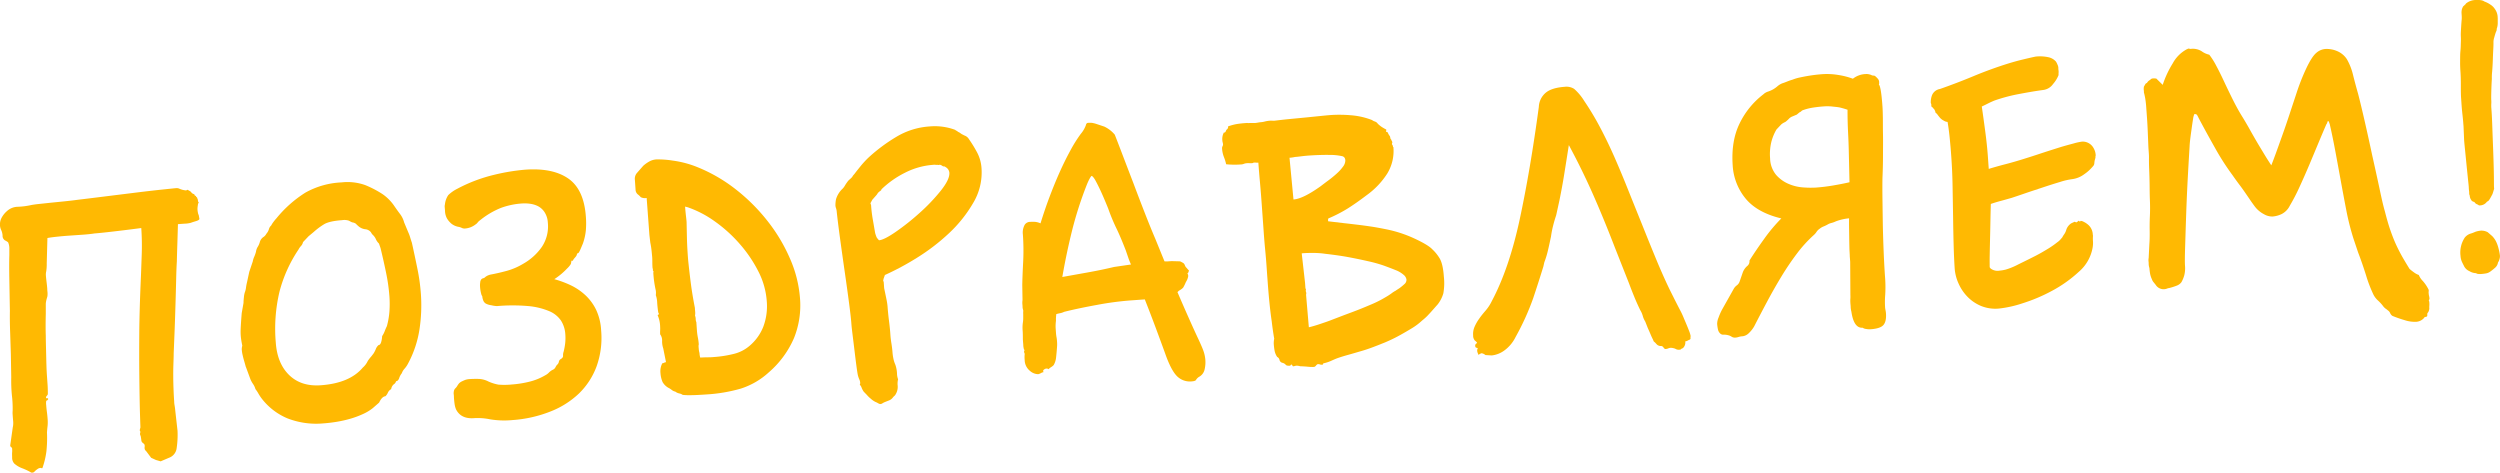 <?xml version="1.0" encoding="UTF-8"?> <svg xmlns="http://www.w3.org/2000/svg" id="Слой_1" data-name="Слой 1" viewBox="0 0 904.65 171.01"> <defs> <style>.cls-1{fill:#ffb902;}</style> </defs> <path class="cls-1" d="M69.07,80.62a9.88,9.88,0,0,1-2.33.32l-2.35.17q-.09,3-.2,6.7c-.08,2.43-.15,4.72-.2,6.85-.1,1.52-.18,3.61-.24,6.24s-.14,5.51-.23,8.61-.19,6.24-.31,9.44-.25,6.17-.36,8.91c0,1.12-.05,2.41-.1,3.88s-.07,3-.06,4.57.05,3.13.11,4.7.14,3,.23,4.31c0,.61.11,1.16.19,1.66a15.19,15.19,0,0,1,.19,1.51l.83,7.38a33.08,33.08,0,0,1-.32,6.33,4.21,4.21,0,0,1-2.79,3.46l-3,1.28-1.7-.49-1.73-.79-1.84-2.45a1.28,1.28,0,0,1-.52-.87,2.07,2.07,0,0,1,0-.61,2.52,2.52,0,0,0,0-.61.87.87,0,0,0-.34-.59c-.54-.37-.81-.73-.84-1.08a16.63,16.63,0,0,0-.27-1.73,1.17,1.17,0,0,1-.21-.74c0-.2,0-.33.05-.38a.31.31,0,0,0,.06-.24.68.68,0,0,0-.1-.37.3.3,0,0,1-.1-.22,1.54,1.54,0,0,1,.11-.62,1.47,1.47,0,0,1,.12-.46q-.18-4.69-.27-9.25t-.15-10.63q-.06-6.06,0-14.36T51,100q.11-2.74.28-7.77a91.49,91.49,0,0,0-.16-9.71q-5,.66-10,1.24t-6.87.71c-1.2.19-2.63.34-4.29.46L25,85.27c-1.61.11-3.12.25-4.53.4s-2.51.31-3.31.46l-.25,9.29a16,16,0,0,1-.18,2.75,4.91,4.91,0,0,0-.12,1.52c.05.71.13,1.46.23,2.27s.2,1.65.26,2.56c0,.51.07,1,.1,1.36a7.28,7.28,0,0,1-.05,1.37c-.09.31-.19.68-.31,1.09a8.49,8.49,0,0,0-.27,1.54l0,3.64q-.12,4.88,0,8c0,2.07.08,4,.11,5.84.05,2.12.09,3.81.13,5.08s.1,2.45.18,3.56.15,2.16.22,3.17.1,2.17.1,3.49a2.5,2.5,0,0,1-.41.63.86.86,0,0,0-.26.63.37.37,0,0,0,.47.2c.2-.07.31,0,.33.35l-.28.33a.52.52,0,0,1-.3.17.14.14,0,0,0-.14.16,5.32,5.32,0,0,0,0,1.52c.06.81.14,1.61.25,2.42s.19,1.6.25,2.41a14.39,14.39,0,0,1,0,2.66c-.1.77-.17,1.56-.22,2.37a46,46,0,0,1-.2,6.78,29.29,29.29,0,0,1-1.46,6.1.56.56,0,0,1-.39,0,.32.32,0,0,0-.23-.06,1.85,1.85,0,0,0-1,.3c-.25.17-.51.36-.8.59a6,6,0,0,1-.5.49,1.26,1.26,0,0,1-.81.36.82.82,0,0,1-.62-.26,23.86,23.86,0,0,0-2.83-1.32,9,9,0,0,1-3-1.76,3.17,3.17,0,0,1-.77-2.22c0-.61-.06-1.21,0-1.82s0-1.07,0-1.37a.69.69,0,0,0-.34-.51.75.75,0,0,1-.35-.65l.91-6.45a6.81,6.81,0,0,0,.18-1.76c0-.45-.07-.93-.11-1.44s-.07-1-.1-1.43a8,8,0,0,1,0-1.45A40.29,40.29,0,0,0,4.3,143a54.65,54.65,0,0,1-.23-6.44l-.14-8.35q-.12-3.8-.26-8c-.1-2.78-.13-5.33-.09-7.67-.07-3.74-.13-7.51-.2-11.3s-.07-6.76,0-8.89l0-2.58a5.33,5.33,0,0,0-.45-2.09,5.94,5.94,0,0,0-1.12-.69,1.94,1.94,0,0,1-.88-1.76,5.52,5.52,0,0,0-.44-1.86A5.05,5.05,0,0,1,0,81.73a5.27,5.27,0,0,1,.62-3,8.49,8.49,0,0,1,1.88-2.33,6,6,0,0,1,4-1.58A26.12,26.12,0,0,0,11,74.26c.7-.15,1.7-.3,3-.44l4.3-.46,5-.5c1.76-.18,3.44-.37,5-.59q3.16-.37,8.89-1.09l11.37-1.41c3.77-.47,7.13-.86,10.1-1.17s4.6-.48,4.9-.5a2.68,2.68,0,0,1,1.07.07l.63.26a7.46,7.46,0,0,0,2,.47c.21,0,.31-.05.3-.1s.1-.08.3-.1.26.09.47.27a1.73,1.73,0,0,1,.88.62,1.65,1.65,0,0,0,.88.62q.31.14.33.36c0,.15.17.27.48.35a.5.5,0,0,0,.26.43.68.68,0,0,1,.27.59.93.93,0,0,1,.2.6.85.85,0,0,0,.19.59c.11.1.09.22,0,.38a.77.77,0,0,0-.19.55c-.07.41-.12.77-.15,1.07a5.65,5.65,0,0,0,0,.92,7,7,0,0,0,.14.9,2.88,2.88,0,0,0,.29.89l.25,1.35c0,.3-.42.59-1.31.85S69.36,80.5,69.07,80.62Z"></path> <path class="cls-1" d="M147.71,84a13.51,13.51,0,0,1,.65,1.7c.2.65.42,1.37.69,2.16q1.09,4.94,2,9.42a69.44,69.44,0,0,1,1.26,9.18,58,58,0,0,1-.53,12.8,38.52,38.52,0,0,1-4.21,12.46,8.74,8.74,0,0,1-1.17,1.68,4.78,4.78,0,0,0-1,1.66,5.29,5.29,0,0,0-.94,1.74c-.25.73-.63,1.11-1.14,1.15a1.87,1.87,0,0,1-.83,1.12,2.78,2.78,0,0,0-.94,1.74,2.69,2.69,0,0,0-1.2,1.3,3.91,3.91,0,0,1-.89,1.28c-.81.05-1.57.82-2.27,2.29l-2.29,2a16.61,16.61,0,0,1-3.57,2.15,32.6,32.6,0,0,1-4.59,1.7,42.87,42.87,0,0,1-4.94,1.11c-1.65.27-3.18.45-4.59.55A28.67,28.67,0,0,1,104,151.38,22.82,22.82,0,0,1,94.54,144a17,17,0,0,1-1-1.53,12.9,12.9,0,0,0-1.1-1.67A6.31,6.31,0,0,0,91.6,139a9.25,9.25,0,0,1-1-1.82L89,132.84c0,.1-.06-.1-.19-.59s-.31-1.1-.51-1.79-.38-1.39-.53-2.09a11.17,11.17,0,0,1-.26-1.65,2.71,2.71,0,0,1,0-.77c0-.2.09-.51.16-.92-.15-.69-.27-1.35-.37-2s-.16-1.2-.2-1.81-.05-1.41,0-2.43.15-2.84.37-5.49l.65-3.69c0-.82.09-1.53.15-2.14a8,8,0,0,1,.33-1.7,7.1,7.1,0,0,0,.42-1.7,18.24,18.24,0,0,1,.38-2l.8-3.7,1.26-3.74A7.09,7.09,0,0,1,92,92.9a12.11,12.11,0,0,0,.63-1.79,4.46,4.46,0,0,1,.64-1.8A6.36,6.36,0,0,0,94,87.66a3.21,3.21,0,0,1,1.24-1.83,3,3,0,0,0,1.13-1.22,4.4,4.4,0,0,0,.94-1.67,2.66,2.66,0,0,1,.82-1.34A9.07,9.07,0,0,1,99,80.25c.28-.38.6-.78,1-1.21a43,43,0,0,1,10.5-9.33A29.34,29.34,0,0,1,123.64,66,19,19,0,0,1,132.22,67a36.93,36.93,0,0,1,6.15,3.21,16.43,16.43,0,0,1,4.08,4c.79,1.16,1.55,2.23,2.28,3.19a8.59,8.59,0,0,1,1.51,3.08Zm-36.06,1.5-2,2.11a3,3,0,0,1-.74,1.42,5.17,5.17,0,0,0-.9,1.28,49.57,49.57,0,0,0-6.89,15.31A58.08,58.08,0,0,0,99.8,124q.54,7.56,4.86,11.74t11.43,3.67q10.44-.75,15.2-6.4a7.19,7.19,0,0,0,1.8-2.41q.69-1,1.11-1.44c.28-.33.61-.76,1-1.29a10,10,0,0,0,.8-1.58,3.59,3.59,0,0,1,1-1.43c.4,0,.7-.38.91-1a9.53,9.53,0,0,0,.37-2.23,8.66,8.66,0,0,0,.94-1.82c.25-.67.52-1.27.78-1.8a27.86,27.86,0,0,0,.92-5.31,38.79,38.79,0,0,0,0-5.39,65.41,65.41,0,0,0-1.22-8.65q-.91-4.41-2-8.9l-.57-1.63a5,5,0,0,1-1.19-1.74,4.82,4.82,0,0,0-.93-1.3,3.25,3.25,0,0,1-.75-1,2.89,2.89,0,0,0-2.13-1.14,4.63,4.63,0,0,1-2.6-1.26,6.29,6.29,0,0,1-.73-.71,2.74,2.74,0,0,0-1.33-.51,7.68,7.68,0,0,1-1.18-.6,5.17,5.17,0,0,0-2.53-.2q-4.53.33-6.43,1.44a24.82,24.82,0,0,0-3.75,2.78Z"></path> <path class="cls-1" d="M173.69,103.28a6.39,6.39,0,0,1,.08-1.07,2,2,0,0,1,.37-1.09,1.4,1.4,0,0,1,.73-.44,1.33,1.33,0,0,0,.73-.43,5.2,5.2,0,0,1,.8-.51,6,6,0,0,1,1.11-.38q2.7-.49,5.76-1.32a23.55,23.55,0,0,0,6-2.56,20.43,20.43,0,0,0,6.78-6.1,13.36,13.36,0,0,0,2.19-8.81A7.64,7.64,0,0,0,197,76.7a6.32,6.32,0,0,0-2.35-2.11,9,9,0,0,0-2.87-.86,13.83,13.83,0,0,0-2.74-.11,27.12,27.12,0,0,0-7.79,1.62,29.4,29.4,0,0,0-7.15,4.15l-.86.67-.57.65a2.13,2.13,0,0,1-.57.49,7,7,0,0,1-3.84,1.49,2.21,2.21,0,0,1-1.16-.22A4.36,4.36,0,0,0,166,82.1a5.74,5.74,0,0,1-2.67-1.18,7.66,7.66,0,0,1-1.58-1.86,6.18,6.18,0,0,1-.72-2.69c0-.3-.05-.73-.09-1.28a2.84,2.84,0,0,1,.07-1.15,7.22,7.22,0,0,1,1.21-3.35,13.19,13.19,0,0,1,3.25-2.28,56.16,56.16,0,0,1,13.32-5.05A73.85,73.85,0,0,1,190,61.4q10-.72,15.65,3.21T212,78.37a31.23,31.23,0,0,1,0,4.94,20.14,20.14,0,0,1-1.09,4.86c-.18.42-.46,1.1-.85,2s-.68,1.41-.88,1.43-.35.17-.43.48a1.85,1.85,0,0,1-.4.79c-.18.22-.37.43-.56.65a2.45,2.45,0,0,0-.41.64c-.08.21-.21.26-.37.17s-.27.13-.33.64a1.48,1.48,0,0,1-.25.77,8,8,0,0,1-1.26,1.46,24.65,24.65,0,0,1-4.59,3.82,36.52,36.52,0,0,1,6,2.23,21.18,21.18,0,0,1,5.26,3.58,17.94,17.94,0,0,1,3.87,5.27,20,20,0,0,1,1.82,7.47,30.58,30.58,0,0,1-1.65,13,26.43,26.43,0,0,1-6.44,9.88,31.6,31.6,0,0,1-10.4,6.51A45.62,45.62,0,0,1,185.5,152a31.42,31.42,0,0,1-8.14-.26,21.89,21.89,0,0,0-5.88-.42q-4.69.33-6.46-3.19a8,8,0,0,1-.52-1.93c-.1-.7-.18-1.51-.24-2.42,0-.3,0-.68-.08-1.13a3.37,3.37,0,0,1,.07-1.14,1.83,1.83,0,0,1,.53-1,3.66,3.66,0,0,0,.7-.89,6.65,6.65,0,0,1,.62-.88,3.55,3.55,0,0,1,1.09-.76c.49-.23.9-.41,1.25-.54a6.37,6.37,0,0,1,1.58-.27c.9-.06,1.94-.08,3.11-.06a8.39,8.39,0,0,1,3.63.95,16.1,16.1,0,0,0,3.58,1.12,27.26,27.26,0,0,0,5-.06,37.23,37.23,0,0,0,6.23-1,21,21,0,0,0,5.69-2.3,5,5,0,0,0,1.37-1,4.94,4.94,0,0,1,1.37-1,2,2,0,0,0,1-.91,4.23,4.23,0,0,1,.55-.87,1.9,1.9,0,0,0,.68-1.11,1.38,1.38,0,0,1,.69-1c.58-.34.86-.74.83-1.19a3.65,3.65,0,0,1,.2-1.46,23.42,23.42,0,0,0,.55-2.93,17.42,17.42,0,0,0,.07-3.34,10.36,10.36,0,0,0-1.57-5,9.64,9.64,0,0,0-4.27-3.42,25.38,25.38,0,0,0-7.5-1.83,65.88,65.88,0,0,0-11.4,0,10.19,10.19,0,0,1-2.07-.31,5.74,5.74,0,0,1-2-.62,2.27,2.27,0,0,1-.91-1.15,5.26,5.26,0,0,1-.34-1.5,1.77,1.77,0,0,1-.35-.73A13.27,13.27,0,0,1,173.69,103.28Z"></path> <path class="cls-1" d="M240,126.06a7.83,7.83,0,0,1-.41-2.63,3.72,3.72,0,0,0-.71-2.45,12.86,12.86,0,0,1,0-1.37,10.52,10.52,0,0,0,0-1.36,11,11,0,0,0-.91-4.19l.14-.17a.27.27,0,0,0,.29-.32.62.62,0,0,0-.19-.44c-.17-1-.3-2.18-.4-3.54a9,9,0,0,0-.5-2.78,6,6,0,0,0,0-1.67,39,39,0,0,1-.89-6.17,1.84,1.84,0,0,1,.09-.77c-.21-.18-.3-.35-.26-.51a1.15,1.15,0,0,0-.12-.67c-.05-.71-.08-1.42-.08-2.13s0-1.41-.07-2.12-.15-1.66-.26-2.56-.25-1.71-.4-2.41L235,85.09l-1-13.45a3.27,3.27,0,0,1-2.15-.3,5.5,5.5,0,0,0-1.06-1,2.33,2.33,0,0,1-.81-1.77l-.24-3.47a3.23,3.23,0,0,1,.66-2.41L232.76,60a11.83,11.83,0,0,1,2.61-1.78,6.25,6.25,0,0,1,2.09-.53,33.6,33.6,0,0,1,5.95.42,36.68,36.68,0,0,1,8.2,2.07,57.07,57.07,0,0,1,14.33,8.1A67,67,0,0,1,277.7,79.93a60.84,60.84,0,0,1,8.19,13.7,43.75,43.75,0,0,1,3.59,14.18,31.65,31.65,0,0,1-2.16,14.51,34.28,34.28,0,0,1-9.14,12.43A27.18,27.18,0,0,1,268,140.64a56.84,56.84,0,0,1-12.16,2.08c-2.72.19-4.76.29-6.13.28a20.2,20.2,0,0,1-2.67-.11,3.27,3.27,0,0,0-1.25-.52,3.55,3.55,0,0,1-1.42-.66,2.78,2.78,0,0,1-1.17-.52,10.32,10.32,0,0,0-1-.69,5.53,5.53,0,0,1-2.44-2.26A9.73,9.73,0,0,1,239,135a6.16,6.16,0,0,1,.66-3.54,1.94,1.94,0,0,0,.67-.2,1.79,1.79,0,0,1,.67-.2Zm7.91-51.3c.07,1.11.18,2.18.3,3.24s.21,1.83.24,2.34q.06,2.88.13,6T249,94q.48,4.67,1,8.66t1.46,8.79c0,.5.07,1,.1,1.43a4.64,4.64,0,0,1-.06,1.3,4,4,0,0,1,.25,1.27,2.84,2.84,0,0,0,.23,1.13l.22,3.17a20.17,20.17,0,0,0,.32,2.33,19.19,19.19,0,0,1,.31,2.18,1.83,1.83,0,0,1,0,.54,1.13,1.13,0,0,0-.05.38c0,.51.07.93.09,1.29a6.86,6.86,0,0,0,.25,1.27,7.11,7.11,0,0,0,.26,1.65c.81-.05,1.59-.08,2.35-.09s1.65,0,2.65-.11a41.18,41.18,0,0,0,7.07-1.11,13.68,13.68,0,0,0,5.86-3,17.35,17.35,0,0,0,4.91-6.88,21.2,21.2,0,0,0,1.23-9.36,27.83,27.83,0,0,0-3-10.57,47.79,47.79,0,0,0-6.71-9.93,51.26,51.26,0,0,0-9-8.17A38.18,38.18,0,0,0,248.86,75Z"></path> <path class="cls-1" d="M312.55,141.73a6.75,6.75,0,0,1-.78-1.47,2.59,2.59,0,0,0-.61-1v-.15a.32.32,0,0,1,.06-.23.28.28,0,0,0,.06-.23,3.72,3.72,0,0,0-.32-1.35,8.88,8.88,0,0,1-.48-1.33q-.2-.75-.54-3.3t-.7-5.58c-.24-2-.48-3.94-.71-5.8s-.38-3.18-.44-4q-.15-2.27-.83-7.46t-1.56-11.29q-.88-6.09-1.7-12.11t-1.22-9.79a4.76,4.76,0,0,0-.25-1.27,3.73,3.73,0,0,1-.22-1,10.9,10.9,0,0,1,.22-2.3,8.56,8.56,0,0,1,2.39-3.81,5.45,5.45,0,0,0,.76-1,12.44,12.44,0,0,1,.89-1.35,4.27,4.27,0,0,1,.91-1q.64-.58.93-.9a1.87,1.87,0,0,1,.34-.56l.49-.57c.74-1,1.53-1.95,2.37-3a34.08,34.08,0,0,1,2.82-3,61.26,61.26,0,0,1,9.82-7.3,26.72,26.72,0,0,1,12.18-3.83,21.1,21.1,0,0,1,9.05,1.18.83.83,0,0,1,.4.28q.09.13.39.12a1.56,1.56,0,0,0,.8.55q.79.55,1,.69a5.67,5.67,0,0,1,.55.27,4.05,4.05,0,0,0,.55.26,3,3,0,0,1,1.46,1.27,45.26,45.26,0,0,1,2.83,4.58,14.12,14.12,0,0,1,1.71,5.88,21.47,21.47,0,0,1-3,12.59,48,48,0,0,1-8.79,11,73.66,73.66,0,0,1-11.6,8.88,97.64,97.64,0,0,1-11.57,6.21l-.5,1.41a.8.8,0,0,1-.06.3.7.7,0,0,0-.05.31.71.71,0,0,0,.1.3,1.15,1.15,0,0,1,.1.45l.14,2q.45,2.1.81,3.9a22.63,22.63,0,0,1,.42,2.7c.12,1.71.3,3.47.53,5.28s.4,3.47.5,5q.1,1.52.39,3.24c.18,1.15.31,2.23.38,3.24a17.4,17.4,0,0,0,.29,2A10.47,10.47,0,0,0,324,132a11.33,11.33,0,0,1,.59,3.07,6.37,6.37,0,0,0,.39,2.18,6.49,6.49,0,0,0-.14,2.36,5.18,5.18,0,0,1-.7,3,2.46,2.46,0,0,1-.48.65,3.2,3.2,0,0,0-.5.49,3.22,3.22,0,0,1-1.51,1.17c-.65.25-1.26.49-1.85.74l-.73.43a1.73,1.73,0,0,1-.6.12,2.55,2.55,0,0,1-.78-.33,6.56,6.56,0,0,0-.95-.46,7.6,7.6,0,0,1-1.67-1.17,10.66,10.66,0,0,1-1.39-1.35Zm28.54-81.64q-.79-.56-1.17-.45a1,1,0,0,1-.68,0,3.3,3.3,0,0,1-.69,0,3.89,3.89,0,0,0-.84,0,26.67,26.67,0,0,0-10.2,2.85,34.31,34.31,0,0,0-8.61,6.08c.11.09,0,.28-.42.56a4.84,4.84,0,0,0-.85.75,3.16,3.16,0,0,1-.48.71l-.5.57-1,1.13L315,73.49a.9.9,0,0,0,.11.44,1.13,1.13,0,0,1,.11.45,47.4,47.4,0,0,0,.56,4.75c.26,1.45.55,3.18.9,5.18a11.76,11.76,0,0,0,.57,1.63,7.88,7.88,0,0,0,.83,1c1.21-.08,3.22-1.09,6-3a85.76,85.76,0,0,0,8.63-6.84A67.18,67.18,0,0,0,340.44,69c2.18-2.74,3.22-4.91,3.1-6.53a2.62,2.62,0,0,0-1.36-2,.9.9,0,0,0-.62-.26A.62.62,0,0,1,341.09,60.09Z"></path> <path class="cls-1" d="M426.08,105.71c1.09,2.56,2.21,5.13,3.36,7.73s2.37,5.33,3.69,8.18q1.61,3.38,2.27,5.15a12.83,12.83,0,0,1,.77,3.44,11.47,11.47,0,0,1-.28,3.52,4,4,0,0,1-1.87,2.56,3.24,3.24,0,0,0-1.21,1.15c-.13.31-.65.5-1.55.57a6.59,6.59,0,0,1-5.46-2q-2.13-2.21-4.24-8.28-1.51-4.16-3.38-9.18t-3.92-10.21l-5.29.38a110.66,110.66,0,0,0-12,1.61q-6.84,1.24-11.9,2.51a5.48,5.48,0,0,1-1.41.48c-.45.09-.93.2-1.42.33-.07.51-.11,1-.13,1.45s0,.79,0,1a14,14,0,0,0-.11,2.67c.05.75.09,1.28.11,1.59a13.48,13.48,0,0,0,.2,1.65,11.83,11.83,0,0,1,.18,1.51,12.38,12.38,0,0,1,0,2.13c-.1,1.42-.22,2.67-.34,3.74a6.76,6.76,0,0,1-.87,2.72,4.35,4.35,0,0,1-.94.75,4.93,4.93,0,0,0-.93.75,1,1,0,0,0-.78-.24,1.21,1.21,0,0,0-.59.19c-.39.23-.58.44-.56.65a.58.58,0,0,0,.18.44,2.85,2.85,0,0,0-1,.37,3.19,3.19,0,0,1-1,.38,4.63,4.63,0,0,1-3-1.23,5.14,5.14,0,0,1-1.87-3.9,10.52,10.52,0,0,1,0-2.12,1.13,1.13,0,0,0-.11-.45.71.71,0,0,1-.1-.3l0-.45h.15a1.13,1.13,0,0,0-.11-.45c-.06-.1-.08-.09-.07,0a7.63,7.63,0,0,1-.26-1.42c0-.45-.06-.93-.1-1.44l-.06-.9c0-1.12,0-2.18-.08-3.19a13.12,13.12,0,0,1,.1-2.89,10.4,10.4,0,0,0,.11-1.68c0-.71,0-1.17,0-1.37a4.05,4.05,0,0,1,0-.76,3.92,3.92,0,0,0,0-.61,3.66,3.66,0,0,1-.24-1.35c0-.3-.05-.63-.07-1a6.09,6.09,0,0,1,.06-1.3l-.09-5.46q.06-3.34.32-8.31a80.48,80.48,0,0,0-.1-9.94,5.84,5.84,0,0,1,.66-3.54,2.38,2.38,0,0,1,2.06-1.06,15.94,15.94,0,0,1,1.66,0,6.15,6.15,0,0,1,2,.54c1-3.21,2.07-6.4,3.27-9.58s2.42-6.17,3.69-9,2.55-5.42,3.85-7.79a49.24,49.24,0,0,1,3.76-6,10.38,10.38,0,0,0,1.83-3.1c.11-.56.37-.86.77-.89a7.7,7.7,0,0,1,1.45,0,10.33,10.33,0,0,1,1.47.35l3,1a11.19,11.19,0,0,1,3.78,2.92q1.11,2.82,2.88,7.47t3.83,10q2,5.33,4.1,10.72t3.87,9.53l3.31,8.12a7.28,7.28,0,0,0,1.37,0l1.21-.08,3.05.08a9.69,9.69,0,0,1,1.26.67,2,2,0,0,1,.51.8,1.91,1.91,0,0,0,.51.8l1,1.15a1.47,1.47,0,0,0-.27.55c-.08.26-.22.39-.42.41a1,1,0,0,1,.35.73,1.68,1.68,0,0,1-.1.77,4.36,4.36,0,0,1-.31.86l-.47.87a13.85,13.85,0,0,1-.93,1.89,4,4,0,0,1-.65.57c-.24.17-.55.37-.94.6Zm-16.82-10c-.36-.79-.7-1.62-1-2.51s-.6-1.73-.86-2.52q-2-5.17-3.56-8.34A70.22,70.22,0,0,1,401,75.43c-1-2.46-1.87-4.52-2.64-6.19s-1.45-3-2-4-1.13-1.59-1.33-1.58-.84,1-1.62,2.85a133,133,0,0,0-5.42,16.72q-2.07,8.28-3.58,17l9.08-1.63q5-.89,9.66-2Z"></path> <path class="cls-1" d="M499.76,45.78a17.75,17.75,0,0,0,1.59.95c.2.08.31.18.32.28a.28.28,0,0,1-.06.23.29.29,0,0,0-.06.23c0,.21.12.3.33.28s.26.21.5.65a3.19,3.19,0,0,0,.51.8,1.64,1.64,0,0,1,.2.67,1,1,0,0,0,.35.66,1.25,1.25,0,0,0,.18.44,1.2,1.2,0,0,1,.19.44.71.71,0,0,1-.05.39.28.28,0,0,0-.06.23.58.58,0,0,0,.18.44.47.47,0,0,0,.17.29l0,.31c0,.1.06.14.16.14A15.66,15.66,0,0,1,502,62.79a28.6,28.6,0,0,1-7.43,7.82q-3.75,2.85-6.87,4.82a51.49,51.49,0,0,1-7,3.61.65.65,0,0,0-.12.46l0,.46c0,.1.06.14.17.13l5.66.67c1.64.18,3.24.37,4.83.56s3.19.41,4.83.65,3.49.59,5.55,1A45.57,45.57,0,0,1,512,86.39c3.19,1.49,5.29,2.76,6.27,3.8a15,15,0,0,1,2.49,3q1.37,2,1.71,6.87a21.15,21.15,0,0,1-.18,6.09,11.83,11.83,0,0,1-2,3.94l-2,2.26c-.56.65-1.18,1.3-1.84,2a21.29,21.29,0,0,1-1.86,1.65,22,22,0,0,1-3.67,2.77c-1.41.86-2.8,1.66-4.16,2.42s-2.64,1.4-3.82,1.94-2.11.94-2.8,1.19c-.88.37-2,.8-3.32,1.3s-2.77,1-4.31,1.44-3.05.9-4.54,1.31-2.78.81-3.87,1.19c-.39.13-1.13.43-2.21.92a13.62,13.62,0,0,1-3,1,.42.42,0,0,0-.13.31c0,.1-.14.16-.44.18a1.8,1.8,0,0,1-.69-.1,1.8,1.8,0,0,0-.69-.1c-.21,0-.45.18-.73.51a1.22,1.22,0,0,1-.72.5,13.91,13.91,0,0,1-2.13-.07c-.92-.09-1.89-.15-2.9-.18a4.54,4.54,0,0,0-1.23-.21,3,3,0,0,0-.68.12,3.07,3.07,0,0,1-.67.12.44.44,0,0,1-.18-.29c-.32-.28-.43-.42-.33-.43-.1,0-.2.09-.29.25a.51.51,0,0,1-.43.26c-.71,0-1.17-.07-1.4-.36a2.14,2.14,0,0,0-1.11-.68,1.43,1.43,0,0,1-1.14-1.06,1.46,1.46,0,0,0-.83-1.08,6,6,0,0,1-.92-2.14,20.88,20.88,0,0,1-.33-2.63,7.87,7.87,0,0,1,.17-1.84c-.34-1.9-.64-4-.91-6.32q-.87-5.85-1.52-15.08c-.12-1.61-.24-3.3-.36-5.06s-.29-3.73-.5-5.9-.4-4.55-.58-7.17-.41-5.69-.66-9.22c-.18-2.52-.39-5.22-.65-8.08s-.44-5.16-.56-6.88a4.66,4.66,0,0,1-.84,0,3.83,3.83,0,0,0-.84,0,.34.34,0,0,0-.22.09c0,.06-.22.09-.52.11a4,4,0,0,1-.76,0,5.54,5.54,0,0,0-.91,0,3.61,3.61,0,0,0-1.13.23,3.06,3.06,0,0,1-1.12.23,31.66,31.66,0,0,1-5.32-.07,15.53,15.53,0,0,0-.8-2.61,10.22,10.22,0,0,1-.67-3.06,1.53,1.53,0,0,1,.17-.85,1.43,1.43,0,0,0,.18-.7,3.92,3.92,0,0,0-.13-.67,4.12,4.12,0,0,1-.13-.83,5,5,0,0,1,.56-2.77l.3,0c.1,0,.24-.17.42-.49a1.22,1.22,0,0,1,.48-.72,1.06,1.06,0,0,0,.31-1,20.53,20.53,0,0,1,2.91-.81,33.62,33.62,0,0,1,3.69-.41,1.58,1.58,0,0,1,.54,0,1.49,1.49,0,0,0,.53,0h2a10.65,10.65,0,0,0,1.12-.15,10.51,10.51,0,0,1,1.28-.17,7.51,7.51,0,0,0,1.28-.24,10.48,10.48,0,0,1,1.88-.29,5.14,5.14,0,0,1,.76,0,4.61,4.61,0,0,0,.91,0c1.81-.22,3.72-.44,5.73-.63l5.81-.56,5.13-.52c1.56-.16,2.84-.28,3.85-.35a48.78,48.78,0,0,1,7.07.1,26.69,26.69,0,0,1,7.64,1.74,2.56,2.56,0,0,0,.87.47,2.54,2.54,0,0,1,.87.47,5.9,5.9,0,0,0,.82.85Zm-31.7,26.41q3.46-.25,9.84-4.81c.86-.66,1.82-1.39,2.88-2.17a36.47,36.47,0,0,0,2.94-2.42A15.2,15.2,0,0,0,486,60.28a3.74,3.74,0,0,0,.82-2.34,2.89,2.89,0,0,0-.21-.75,1.44,1.44,0,0,0-1-.69,20.41,20.41,0,0,0-4.51-.44q-3.27-.06-7.66.24c-.9.07-1.79.16-2.64.27s-1.58.19-2.18.23a13.68,13.68,0,0,1-2,.29Zm5.56,46.24c1.2-.28,2.56-.68,4.1-1.2s3-1,4.51-1.61l4.15-1.59,3-1.12q3-1.11,6.42-2.58a40.41,40.41,0,0,0,5.65-2.83,23.26,23.26,0,0,0,2-1.28,10.16,10.16,0,0,1,1.53-1c.48-.33.92-.62,1.3-.85a20.06,20.06,0,0,0,1.94-1.58,2,2,0,0,0,.72-1.65,2.75,2.75,0,0,0-1-1.67,9.51,9.51,0,0,0-2.85-1.7c-1.05-.43-2.38-.94-4-1.54a49.8,49.8,0,0,0-6-1.7q-3.56-.81-7.09-1.47t-8.45-1.22a29.31,29.31,0,0,0-4.27-.31c-1.42,0-2.83,0-4.24.15l1.21,10.7.12,1.67v.15c0,.2.07.3.17.29a1,1,0,0,1,0,.46.89.89,0,0,0,0,.46,1.21,1.21,0,0,0,.19.59,2.64,2.64,0,0,0-.08,1.07l.05.6Z"></path> <path class="cls-1" d="M567.7,52.5q-.84,5.37-1.63,10.29c-.52,3.28-1.13,6.57-1.8,9.85l-1.15,5.25c-.42,1.25-.79,2.49-1.1,3.73a35.91,35.91,0,0,0-.78,4c-.31,1.44-.63,3-1,4.55a32.52,32.52,0,0,1-1.41,4.74l-.35,1.54q-1.72,5.6-3.67,11.43a91.48,91.48,0,0,1-6.37,14.05,13.2,13.2,0,0,1-4.13,4.93,9.46,9.46,0,0,1-4.51,1.76l-2.29-.14a2.7,2.7,0,0,0-1.41-.66c-.7.25-1,.48-1,.68a5,5,0,0,1-.36-.73,2.94,2.94,0,0,1-.21-.9,2.15,2.15,0,0,1,.24-.93c-.52-.06-.8-.19-.87-.39a1.87,1.87,0,0,1-.1-.45c.07-.41.18-.65.33-.71a.71.71,0,0,0,.35-.4,3,3,0,0,0-.74-.71,2.69,2.69,0,0,1-.67-1.93,6.51,6.51,0,0,1,.54-3.15,15.91,15.91,0,0,1,1.69-2.93c.69-1,1.46-1.93,2.3-2.9A15.63,15.63,0,0,0,539.8,109q6.3-11.83,10.13-29.66t6.91-40.68a7.08,7.08,0,0,1,2.38-5q2.14-1.9,7-2.25a5.16,5.16,0,0,1,3.4.75,19.17,19.17,0,0,1,3.65,4.37,99.73,99.73,0,0,1,5.69,9.48q2.8,5.27,5.35,11.09t5,12q2.49,6.21,4.88,12.12,2.59,6.5,5,12.33t4.88,11l2,4c.7,1.37,1.35,2.67,2,3.89s1.07,2.28,1.44,3.17c.72,1.67,1.27,3,1.65,4a11.72,11.72,0,0,1,.58,1.78,1.83,1.83,0,0,1,0,.54,1.76,1.76,0,0,0,0,.53c0,.2-.12.37-.42.49a5,5,0,0,0-.73.36,1.55,1.55,0,0,1-.6.19c-.1,0-.15.06-.14.16a2.82,2.82,0,0,1-.9,2.34c-.39.13-.61.25-.65.35s-.27.18-.67.2a2.23,2.23,0,0,1-1.4-.35,5,5,0,0,0-.85-.25,3.73,3.73,0,0,0-.84-.09,2.7,2.7,0,0,0-.9.22,2.82,2.82,0,0,1-.89.21c-.31,0-.57-.16-.8-.55a1.1,1.1,0,0,0-1.1-.53,1.62,1.62,0,0,1-.54-.11,2,2,0,0,1-.72-.41l-.65-.71-.41-.35a.71.71,0,0,1-.26-.51c-.36-.69-.69-1.4-1-2.14s-.64-1.5-1-2.28l-.93-2.36a7.63,7.63,0,0,1-.9-2.07,8.13,8.13,0,0,0-.91-2.06c-.71-1.47-1.41-3-2.08-4.64s-1.32-3.27-1.94-4.95l-5.19-13.15q-4.11-10.65-8-19.42T567.7,52.5Z"></path> <path class="cls-1" d="M669.1,79a18.55,18.55,0,0,0-4.79,1.1,8,8,0,0,1-1.55.57,5.17,5.17,0,0,0-1.4.56,12.8,12.8,0,0,1-1.47.71,5.21,5.21,0,0,0-1.46.86,3.84,3.84,0,0,0-1.07,1.06,5.44,5.44,0,0,1-1.05,1.22,47.08,47.08,0,0,0-6.06,6.66,99.19,99.19,0,0,0-5.57,8.22q-2.65,4.36-5.13,9t-4.75,9.08a10.44,10.44,0,0,1-1.95,2.49,3.88,3.88,0,0,1-2.35,1.16,5.42,5.42,0,0,0-1.35.24,5.11,5.11,0,0,1-1.2.24,2.15,2.15,0,0,1-1.39-.36,3.66,3.66,0,0,0-1.25-.52,5.14,5.14,0,0,0-1.61-.18,1.57,1.57,0,0,1-1.17-.38,2.77,2.77,0,0,1-.87-1.53,14.59,14.59,0,0,1-.29-2,6,6,0,0,1,.52-2.32,21.88,21.88,0,0,1,1.24-2.82l4.18-7.44a4.05,4.05,0,0,1,1.19-1.37,2.83,2.83,0,0,0,1-1.37l1.13-3.27a5.65,5.65,0,0,1,1.59-2.32,2.17,2.17,0,0,0,.84-2q2.19-3.5,5.3-7.82a59.31,59.31,0,0,1,6.23-7.43q-8.8-2.11-13-7.28A20.73,20.73,0,0,1,627,60q-.64-8.91,2.48-15.29a29.27,29.27,0,0,1,8.59-10.56,4.39,4.39,0,0,1,1.68-1,9.72,9.72,0,0,0,3.51-2,6.24,6.24,0,0,1,1.67-1c.4-.12,1-.34,1.78-.65a18.3,18.3,0,0,1,1.93-.67,16,16,0,0,1,2.68-.8c1.39-.3,2.77-.55,4.12-.75s2.73-.35,4.15-.45a24.94,24.94,0,0,1,5.56.29,26.63,26.63,0,0,1,5.34,1.37,7.91,7.91,0,0,1,4.74-1.7,3.52,3.52,0,0,1,1,.08,5.1,5.1,0,0,1,.85.24,1.52,1.52,0,0,0,.85.24,1,1,0,0,1,.7.26,7.91,7.91,0,0,1,.91.92,1.93,1.93,0,0,1,.45,1.11c0,.1,0,.25,0,.45a.66.66,0,0,1-.12.47q.81.7,1.33,8.11c.06.8.1,2.09.13,3.86s0,3.82.05,6.15,0,4.86,0,7.6-.07,5.42-.19,8.06q-.06,3.36,0,7.83t.13,9.26q.1,4.78.3,9.63t.47,8.78a46.32,46.32,0,0,1,.1,6.75,31.59,31.59,0,0,0-.05,4.64,7,7,0,0,0,.15,1,8.32,8.32,0,0,1,.17,1.21c.13,1.91-.18,3.3-.92,4.16s-2.29,1.38-4.6,1.54a7.06,7.06,0,0,1-1.68-.1,2.68,2.68,0,0,1-1.25-.45q-3.18.23-4.06-5.78a8,8,0,0,1-.26-1.58c0-.55-.08-1.08-.11-1.59s-.05-1,0-1.59,0-1.09,0-1.6l-.07-11.69q-.06-.9-.15-2c0-.76-.1-1.74-.13-3s-.06-2.68-.08-4.4S669.07,81.56,669.1,79ZM669,54.72q-.06-3-.26-6.9c-.13-2.57-.2-5.27-.19-8.11-.73-.25-1.56-.5-2.49-.74s-1.77-.27-2.84-.4A17,17,0,0,0,660,38.5q-2,.14-3.84.42a19.17,19.17,0,0,0-3.51.86,1.76,1.76,0,0,0-.81.44,1.74,1.74,0,0,1-.65.42l-1,.83-1.77.74a3.33,3.33,0,0,0-1.08.76,6.17,6.17,0,0,1-.79.74,2.48,2.48,0,0,1-.87.59,5,5,0,0,0-1.16.77l-1.69,1.79a17.42,17.42,0,0,0-1.88,4.61,18.91,18.91,0,0,0-.42,5.88,9.71,9.71,0,0,0,2.17,5.93,12.51,12.51,0,0,0,4.49,3.25,16.07,16.07,0,0,0,5.33,1.29,35.8,35.8,0,0,0,4.56.06c2-.15,4.08-.39,6.18-.75s4.1-.74,6-1.18Z"></path> <path class="cls-1" d="M757.37,85.36a11.85,11.85,0,0,0,0,2,9.61,9.61,0,0,1-.14,2.29,14.9,14.9,0,0,1-5,8.71,46.71,46.71,0,0,1-9.62,6.84,60.33,60.33,0,0,1-10.76,4.56,40.88,40.88,0,0,1-8.6,1.9,13.77,13.77,0,0,1-6.3-.91,14.71,14.71,0,0,1-4.86-3.23,16.2,16.2,0,0,1-3.3-4.78,16,16,0,0,1-1.47-5.59q-.25-3.78-.38-8.64t-.2-10.31q-.09-5.48-.19-11.23T706,55.44c-.07-1.11-.22-2.77-.43-5s-.48-4.32-.82-6.32a2.69,2.69,0,0,1-1.33-.44,4.73,4.73,0,0,1-1.36-1c-.33-.38-.64-.77-.92-1.15a2.12,2.12,0,0,0-.73-.71,3.39,3.39,0,0,0-.29-.89c-.18-.39-.33-.59-.43-.58a2,2,0,0,0-.41-.5l-.41-.35c0-.2,0-.4,0-.61a1.36,1.36,0,0,0-.19-.59,7,7,0,0,1,.47-2.92,3.73,3.73,0,0,1,2.81-2.17q6.08-2.12,12.21-4.67T726.65,23c1.68-.52,3.4-1,5.14-1.42s3.36-.8,4.86-1.11a14.52,14.52,0,0,1,4.73.27,5.07,5.07,0,0,1,2.54,1.49,4.42,4.42,0,0,1,.53,1,3.54,3.54,0,0,1,.38,1.19c0,.3,0,.7.09,1.21a5.14,5.14,0,0,1,0,.76,4,4,0,0,0,0,.76,11,11,0,0,1-2,3.25,5.1,5.1,0,0,1-3.57,2.16c-3.22.43-6.34,1-9.39,1.58a60.7,60.7,0,0,0-8.27,2.25c-.89.37-1.67.73-2.36,1.08s-1.41.71-2.2,1.07c.4,2.71.81,5.72,1.25,9s.75,6.28.94,8.9l.33,4.68c1.68-.52,3.72-1.1,6.11-1.72s4.81-1.33,7.29-2.12q2.52-.78,5.72-1.85c2.13-.7,4.21-1.36,6.24-2s3.82-1.11,5.36-1.52a20.27,20.27,0,0,1,3.07-.67,4.48,4.48,0,0,1,4.11,2.29,5.65,5.65,0,0,1,.79,2.52.56.56,0,0,1-.05.39c0,.05-.06.18,0,.38A6.62,6.62,0,0,1,758,58a8.66,8.66,0,0,0-.15,1.15,1.75,1.75,0,0,1-.46,1A20,20,0,0,1,756,61.61,14.7,14.7,0,0,1,754.26,63a9.26,9.26,0,0,1-4.43,1.83,23.85,23.85,0,0,0-4.34,1c-2,.6-4.09,1.26-6.31,2s-4.36,1.43-6.39,2.13-3.63,1.24-4.82,1.63c-1.39.4-2.73.78-4,1.12s-2.48.71-3.57,1.09q-.09,3-.15,6.47t-.14,6.62c-.05,2.13-.09,4.06-.12,5.78s0,3,0,4a1.55,1.55,0,0,0,.66.71,4.11,4.11,0,0,0,2.93.55,13.65,13.65,0,0,0,2.25-.39A24.44,24.44,0,0,0,729.71,96c.68-.35,1.64-.82,2.86-1.42s2.57-1.27,4-2,2.9-1.58,4.31-2.44a31,31,0,0,0,3.54-2.45,6.28,6.28,0,0,0,1.15-1l.7-.81a7.44,7.44,0,0,1,.68-1.11,5.42,5.42,0,0,0,.79-1.73,4.42,4.42,0,0,1,1.82-2.26l1.17-.54.63.26a1,1,0,0,1,.36-.25.7.7,0,0,0,.35-.41q.33.28.48.27c.2,0,.3,0,.29-.09s0-.08.15-.09a2.69,2.69,0,0,1,1.09.38,5.38,5.38,0,0,1,1.11.68,4.91,4.91,0,0,1,2.1,3.8Z"></path> <path class="cls-1" d="M807.76,63.25a89.33,89.33,0,0,1-6.24-9.74q-3.21-5.68-5.85-10.67c-.24-.49-.44-.88-.61-1.17s-.51-.42-1-.39a6,6,0,0,0-.48,1.78c-.14.87-.3,1.9-.46,3.08s-.34,2.4-.5,3.68-.27,2.37-.3,3.28c-.19,3.06-.41,6.79-.65,11.22s-.43,8.82-.58,13.18-.27,8.3-.38,11.8-.12,5.76-.05,6.77a10.51,10.51,0,0,1-.27,3.59,11.56,11.56,0,0,1-1,2.42,3.69,3.69,0,0,1-1.66,1.26,22,22,0,0,1-2.75.88,3,3,0,0,0-.82.21,3.4,3.4,0,0,1-4.12-1.38l-.75-.93a3.15,3.15,0,0,1-.61-1.1,8.1,8.1,0,0,1-.69-2.23c-.11-.7-.17-1.3-.21-1.81a5.3,5.3,0,0,1-.26-1.5c0-.3,0-.63-.07-1a5.14,5.14,0,0,1,.07-1.15l.25-5c.11-1.42.14-3,.11-4.87s0-3.59.08-5.32.09-3.75,0-5.78-.08-4-.11-5.84-.08-3.62-.15-5.23-.09-3-.07-4.25-.16-2.52-.23-4.24l-.21-5.15c-.07-1.72-.16-3.35-.27-4.92s-.2-2.74-.26-3.55a33.62,33.62,0,0,0-.41-3.69c-.16-.85-.31-1.53-.45-2,0-.31,0-.63-.07-1a5.05,5.05,0,0,1,.07-1.14l.54-.95c.19-.22.33-.33.44-.33s.19-.12.28-.33a3,3,0,0,1,1-.83,1.31,1.31,0,0,1,.88-.52,4.64,4.64,0,0,1,1.37.06l2.29,2.26a35.4,35.4,0,0,1,3.62-7.77,12.53,12.53,0,0,1,5.18-5.16.27.27,0,0,0,.22-.09.6.6,0,0,1,.37-.1.67.67,0,0,1,.31.05,1,1,0,0,0,.46.05,6.05,6.05,0,0,1,3.94.86,7.3,7.3,0,0,0,2.74,1.24,25.58,25.58,0,0,1,2.57,4.08c.94,1.75,1.88,3.66,2.84,5.72s2,4.21,3.12,6.46,2.25,4.3,3.4,6.14q1,1.61,2.33,3.94c.87,1.56,1.79,3.19,2.78,4.89s2,3.34,2.93,4.89,1.8,2.86,2.48,3.92c.34-.83.88-2.24,1.6-4.21s1.52-4.22,2.41-6.71,1.77-5.06,2.64-7.71,1.69-5.11,2.44-7.39a77,77,0,0,1,3.6-9.14c1.33-2.78,2.51-4.61,3.56-5.5a5.67,5.67,0,0,1,3.24-1.44,9.49,9.49,0,0,1,4.31.75,7.81,7.81,0,0,1,3.55,2.94,21.37,21.37,0,0,1,2.23,5.69q.84,3.36,1.86,6.94,1,3.87,2.37,9.86t2.7,12.26Q859.81,62.44,861,68c.77,3.69,1.42,6.53,2,8.52q1.06,4.19,2.1,7.14t2.12,5.25c.72,1.52,1.45,2.93,2.21,4.25s1.58,2.69,2.49,4.15a21.33,21.33,0,0,0,1.69,1.32,6.2,6.2,0,0,0,1.66.87,6.49,6.49,0,0,0,1.45,2.18,14.06,14.06,0,0,1,2.12,3.19,2.52,2.52,0,0,1,0,.61,2.09,2.09,0,0,0,0,.61,5.09,5.09,0,0,0,.15,1.05,5.94,5.94,0,0,1,.13.75,1.07,1.07,0,0,1-.25.78,2,2,0,0,1,.21.9,6.53,6.53,0,0,1,0,1,7.1,7.1,0,0,0,0,1.13,4.35,4.35,0,0,1-.24.93,2.21,2.21,0,0,1-.41.64,1.33,1.33,0,0,0-.1.61.91.91,0,0,1-.11.62,1.4,1.4,0,0,1-.6.19.5.5,0,0,0-.43.34,4.11,4.11,0,0,1-2.94,1.42,12,12,0,0,1-4.14-.61,43.39,43.39,0,0,1-4.36-1.52,2.21,2.21,0,0,1-.84-1,2.17,2.17,0,0,0-.83-1,6.56,6.56,0,0,0-.8-.62,4.93,4.93,0,0,1-.82-.78,15,15,0,0,0-2-2.21,7.23,7.23,0,0,1-1.67-2.24,49.4,49.4,0,0,1-2.62-6.88q-1.38-4.38-2.86-8.23l-1.74-5.19a92.56,92.56,0,0,1-2.42-9.48q-1-5.16-2-10.64t-2-10.88q-1-5.4-2.09-10.18c-.26-.79-.44-1.18-.54-1.18s-.32.15-.35.41a1.32,1.32,0,0,1-.33.71c-.78,1.77-1.72,4-2.8,6.58s-2.2,5.29-3.37,8.06-2.37,5.49-3.6,8.16a68.23,68.23,0,0,1-3.48,6.7,6.7,6.7,0,0,1-2.9,3,9.4,9.4,0,0,1-3.35.92,5.88,5.88,0,0,1-3.1-.84A9.79,9.79,0,0,1,816,74.82c-.79-1.06-1.46-2-2-2.82l-1.69-2.46c-.57-.82-1.21-1.72-1.94-2.68S808.77,64.7,807.76,63.25Z"></path> <path class="cls-1" d="M891.47,46.06c0-.3-.06-.85-.12-1.66s-.15-1.74-.27-2.8-.23-2.13-.31-3.24-.14-2.06-.2-2.87-.1-2.4-.09-4.48-.05-3.92-.17-5.53c-.07-1-.1-2.15-.09-3.41s0-2.51.12-3.73.11-2.29.15-3.21,0-1.47,0-1.67a18.66,18.66,0,0,1,0-2c.05-.82.09-1.61.14-2.37s.1-1.45.16-2.06a10.38,10.38,0,0,0,0-1.37l-.06-.91a4.62,4.62,0,0,1,.07-1.07,3.35,3.35,0,0,1,.38-1.09.83.83,0,0,1,.28-.4,2.12,2.12,0,0,0,.42-.41,1,1,0,0,0,.43-.48A5.68,5.68,0,0,1,895.65,0a8.58,8.58,0,0,1,2.13.08A2.67,2.67,0,0,1,899,.55a9.59,9.59,0,0,1,2.2,1.13,5.32,5.32,0,0,1,1.64,1.64,5.35,5.35,0,0,1,.94,2.51l.05.76c0,.5,0,1.08,0,1.74a6,6,0,0,1-.26,1.77,1.33,1.33,0,0,0-.11.54,1.33,1.33,0,0,1-.11.54l-.26.62c-.17.52-.35,1.14-.55,1.86a5.31,5.31,0,0,0-.25,1.85c0,.3,0,1.06-.07,2.28s-.12,2.57-.17,4-.13,2.84-.24,4.12a19.08,19.08,0,0,0-.11,2.66c-.1,1.53-.16,3.08-.2,4.65s-.05,2.62,0,3.12a9.77,9.77,0,0,1,0,1.21,12.83,12.83,0,0,0,0,1.37l.12,1.66c.08,1.11.17,3.11.27,6s.22,5.86.33,8.95.19,5.86.22,8.34,0,3.87.07,4.17-.15.77-.23,1.08a7.28,7.28,0,0,1-.25.78,1.61,1.61,0,0,1-.26.62c-.27.53-.56,1.06-.88,1.58s-.62.81-.92.83a3.19,3.19,0,0,1-2.64,1.4.55.55,0,0,1-.46-.12,2,2,0,0,0-.48-.27,1.85,1.85,0,0,1-1-.84c-.62-.16-1-.38-1.11-.68a2.71,2.71,0,0,1-.57-1.63,1.75,1.75,0,0,1-.21-.82c0-.35,0-.68-.07-1l-.07-.91c0-.7-.16-1.86-.32-3.47s-.34-3.32-.52-5.13l-.51-5.13c-.17-1.61-.28-2.81-.34-3.62Zm12.44,49a3.16,3.16,0,0,1-.94,1.74,21.63,21.63,0,0,1-1.87,1.5,3.68,3.68,0,0,1-1.55.64c-.55.09-1,.15-1.28.17a6.41,6.41,0,0,1-1.67,0,1.76,1.76,0,0,1-.63-.26,4.88,4.88,0,0,1-2.4-.74,3.88,3.88,0,0,1-1.87-1.69c-.24-.5-.51-1-.8-1.62a6.14,6.14,0,0,1-.54-2.24A9.8,9.8,0,0,1,891.88,86a4.38,4.38,0,0,1,2-1.43,12.26,12.26,0,0,0,1.78-.66,8.14,8.14,0,0,1,1.94-.44,4.68,4.68,0,0,1,2.62.57l1.62,1.4a8.2,8.2,0,0,1,1.35,1.88,12.71,12.71,0,0,1,.95,2.67,16.49,16.49,0,0,1,.49,2.55,3.63,3.63,0,0,1-.21,1.38A3.3,3.3,0,0,1,903.91,95Z"></path> </svg> 